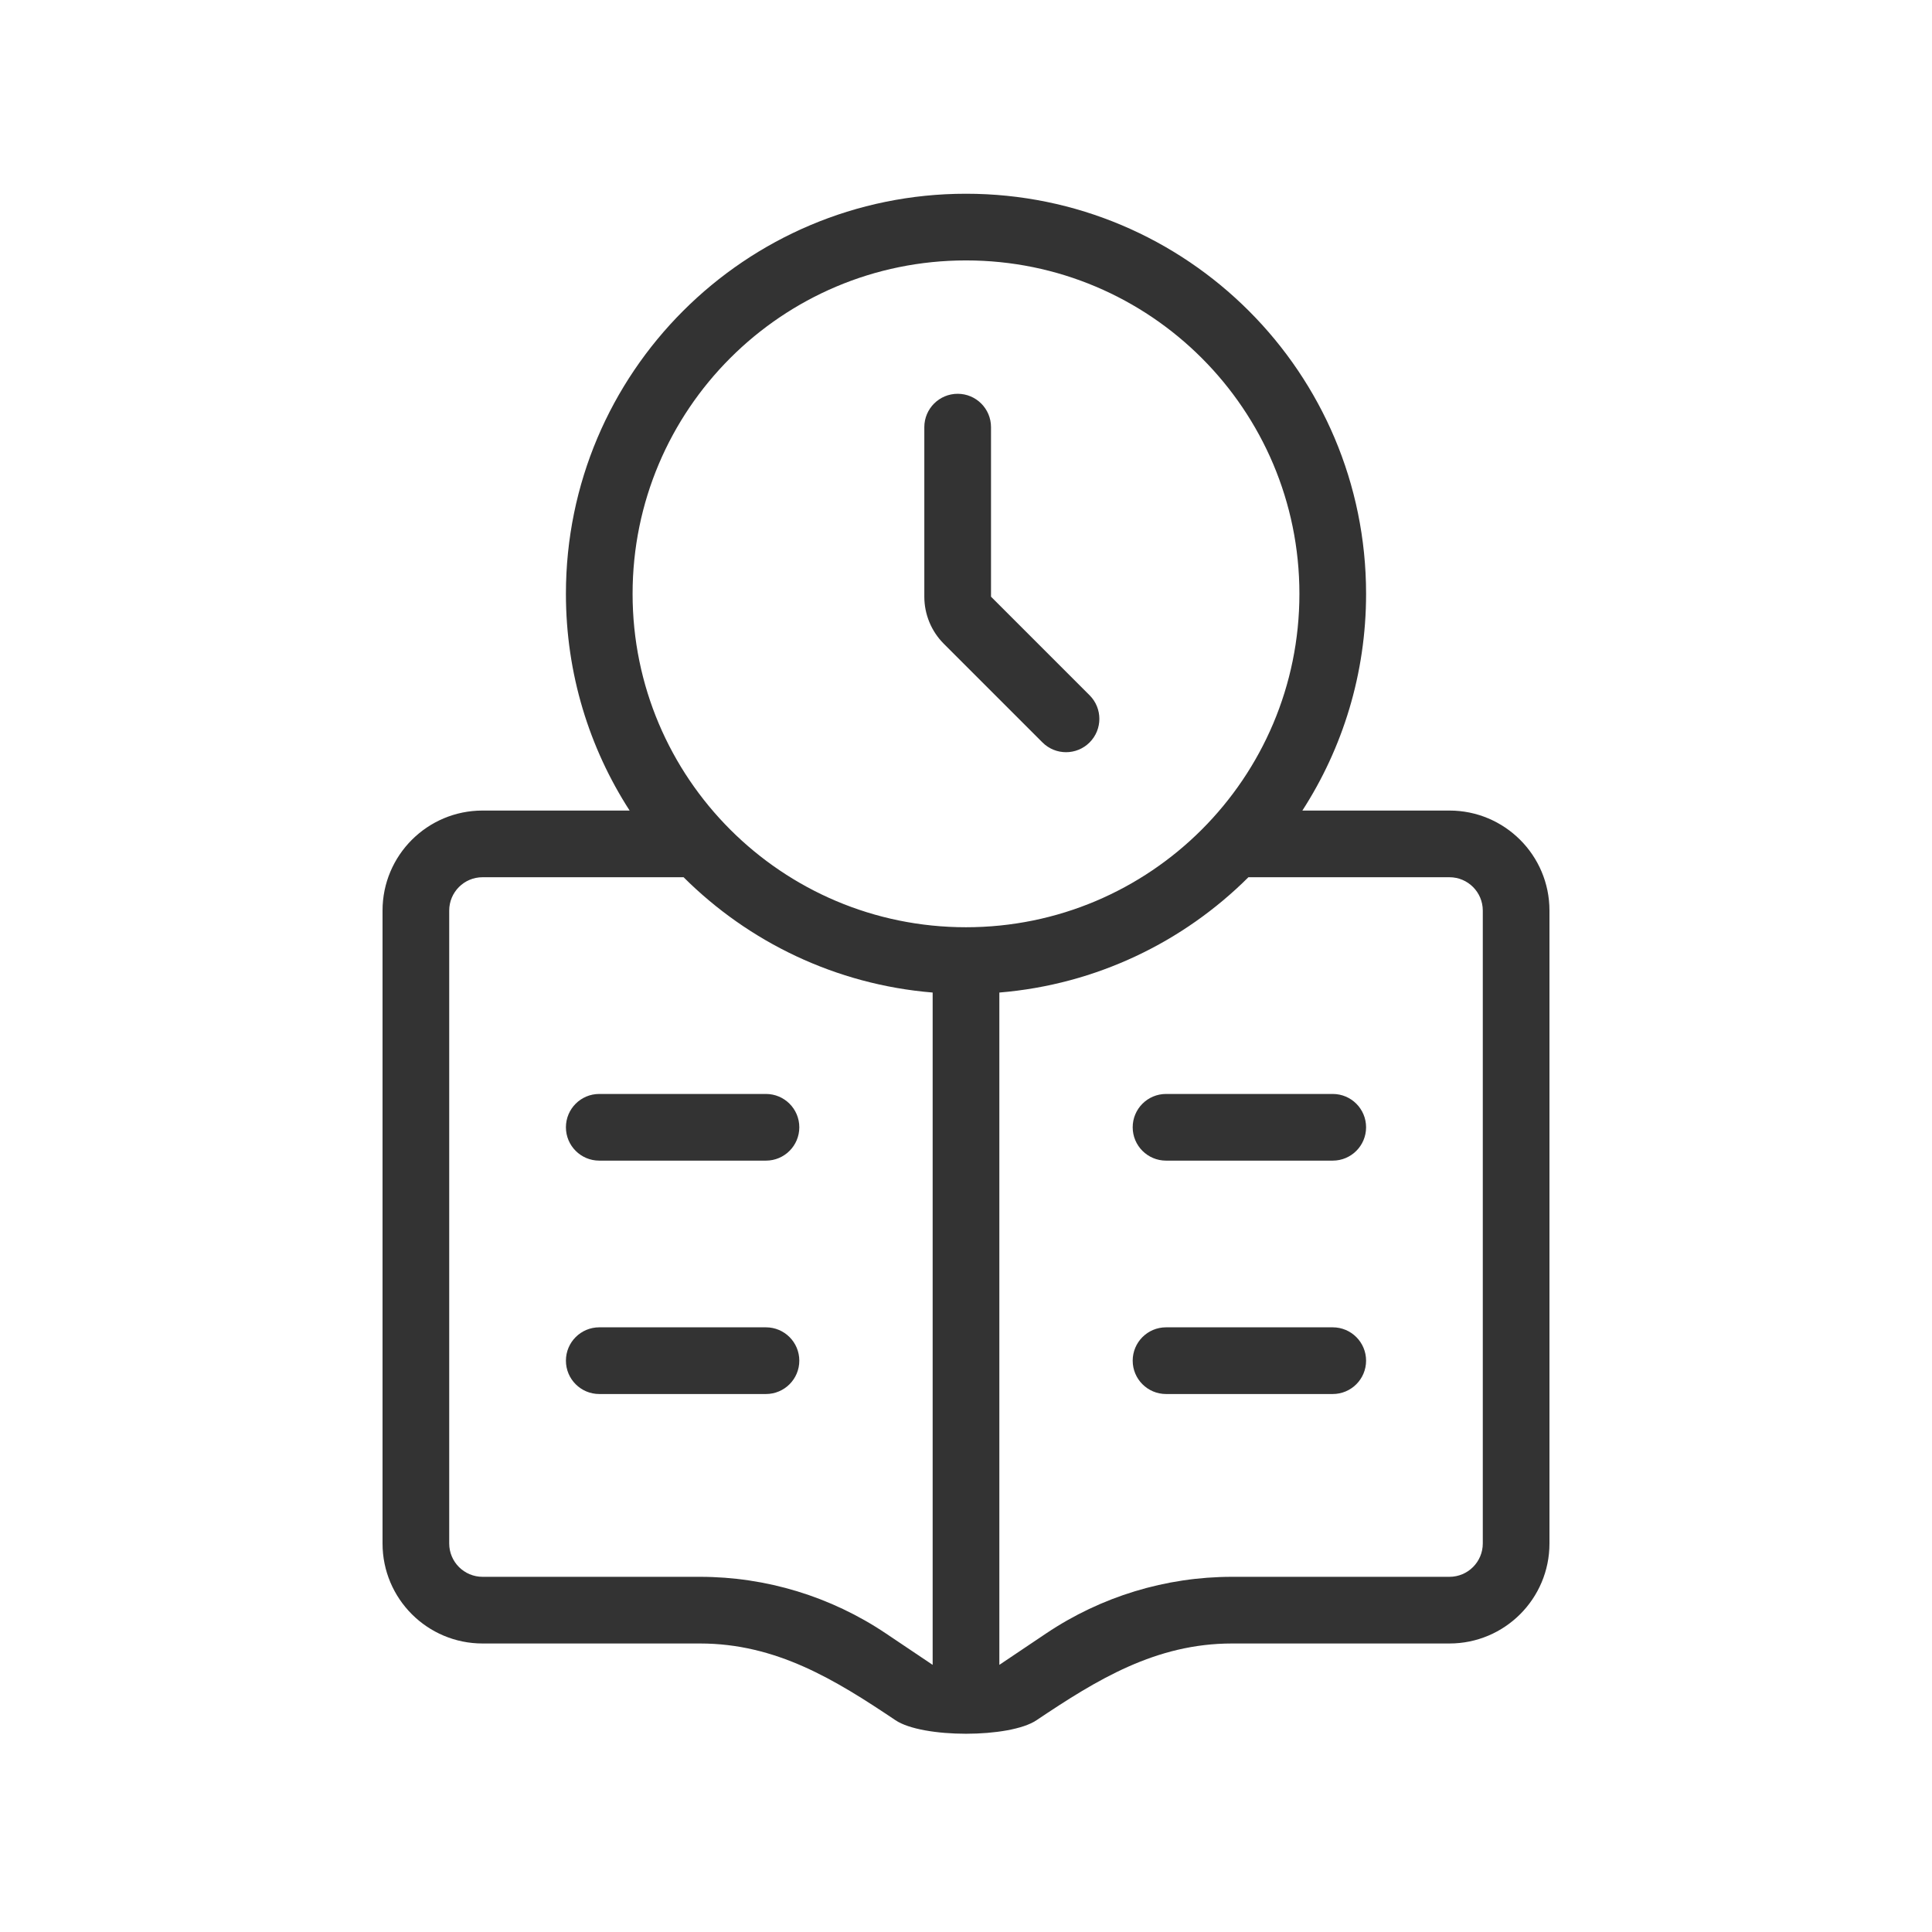 <svg xmlns="http://www.w3.org/2000/svg" xmlns:xlink="http://www.w3.org/1999/xlink" width="500" zoomAndPan="magnify" viewBox="0 0 375 375" height="500" preserveAspectRatio="xMidYMid meet" version="1.0"><defs><clipPath id="50f7b2175c"><path d="M 74.25 37.5 L 300.75 37.5 L 300.75 337 L 74.25 337 Z M 74.25 37.5 " clip-rule="nonzero"/></clipPath></defs><rect x="-37.5" width="450" fill="#ffffff" y="-37.5" height="450" fill-opacity="1"/><rect x="-37.5" width="450" fill="#ffffff" y="-37.5" height="450" fill-opacity="1"/><path fill="#333333" d="M 192.355 82.906 C 192.355 79.332 189.457 76.434 185.883 76.434 C 182.309 76.434 179.41 79.332 179.41 82.906 L 179.41 115.816 C 179.41 119.25 180.773 122.543 183.203 124.969 L 202.34 144.105 C 204.867 146.633 208.965 146.633 211.492 144.105 C 214.016 141.578 214.016 137.48 211.492 134.953 L 192.355 115.816 Z M 192.355 82.906 " fill-opacity="1" fill-rule="nonzero"/><path fill="#333333" d="M 116.312 225.277 C 112.742 225.277 109.844 222.379 109.844 218.805 C 109.844 215.23 112.742 212.336 116.312 212.336 L 148.672 212.336 C 152.246 212.336 155.145 215.23 155.145 218.805 C 155.145 222.379 152.246 225.277 148.672 225.277 Z M 116.312 225.277 " fill-opacity="1" fill-rule="nonzero"/><path fill="#333333" d="M 109.844 264.105 C 109.844 267.68 112.742 270.578 116.312 270.578 L 148.672 270.578 C 152.246 270.578 155.145 267.68 155.145 264.105 C 155.145 260.531 152.246 257.633 148.672 257.633 L 116.312 257.633 C 112.742 257.633 109.844 260.531 109.844 264.105 Z M 109.844 264.105 " fill-opacity="1" fill-rule="nonzero"/><path fill="#333333" d="M 265.156 264.105 C 265.156 267.68 262.258 270.578 258.688 270.578 L 226.328 270.578 C 222.754 270.578 219.855 267.68 219.855 264.105 C 219.855 260.531 222.754 257.633 226.328 257.633 L 258.688 257.633 C 262.258 257.633 265.156 260.531 265.156 264.105 Z M 265.156 264.105 " fill-opacity="1" fill-rule="nonzero"/><path fill="#333333" d="M 265.156 218.805 C 265.156 222.379 262.258 225.277 258.688 225.277 L 226.328 225.277 C 222.754 225.277 219.855 222.379 219.855 218.805 C 219.855 215.23 222.754 212.336 226.328 212.336 L 258.688 212.336 C 262.258 212.336 265.156 215.23 265.156 218.805 Z M 265.156 218.805 " fill-opacity="1" fill-rule="nonzero"/><g clip-path="url(#50f7b2175c)"><path fill="#333333" d="M 187.5 37.605 C 144.613 37.605 109.844 72.375 109.844 115.262 C 109.844 130.766 114.387 145.207 122.211 157.328 L 93.664 157.328 C 82.941 157.328 74.25 166.02 74.25 176.742 L 74.25 299.586 C 74.25 310.309 82.941 319 93.664 319 L 135.867 319 C 150.652 319 162.055 325.996 173.812 333.895 C 179.027 337.395 195.973 337.395 201.188 333.895 C 212.949 325.996 224.348 319 239.133 319 L 281.336 319 C 292.059 319 300.75 310.309 300.75 299.586 L 300.75 176.742 C 300.75 166.02 292.059 157.328 281.336 157.328 L 252.789 157.328 C 260.613 145.207 265.156 130.766 265.156 115.262 C 265.156 72.375 230.387 37.605 187.5 37.605 Z M 122.785 115.262 C 122.785 79.523 151.758 50.547 187.5 50.547 C 223.242 50.547 252.215 79.523 252.215 115.262 C 252.215 151.004 223.242 179.977 187.5 179.977 C 151.758 179.977 122.785 151.004 122.785 115.262 Z M 93.664 170.27 L 132.684 170.27 C 145.297 182.84 162.215 191.102 181.027 192.652 L 181.027 323.148 L 171.949 317.051 C 161.281 309.887 148.719 306.059 135.867 306.059 L 93.664 306.059 C 90.09 306.059 87.191 303.16 87.191 299.586 L 87.191 176.742 C 87.191 173.168 90.09 170.27 93.664 170.27 Z M 193.973 323.148 L 193.973 192.652 C 212.789 191.102 229.703 182.84 242.316 170.27 L 281.336 170.27 C 284.91 170.27 287.809 173.168 287.809 176.742 L 287.809 299.586 C 287.809 303.16 284.91 306.059 281.336 306.059 L 239.133 306.059 C 226.281 306.059 213.719 309.887 203.051 317.051 Z M 193.973 323.148 " fill-opacity="1" fill-rule="evenodd"/></g></svg>